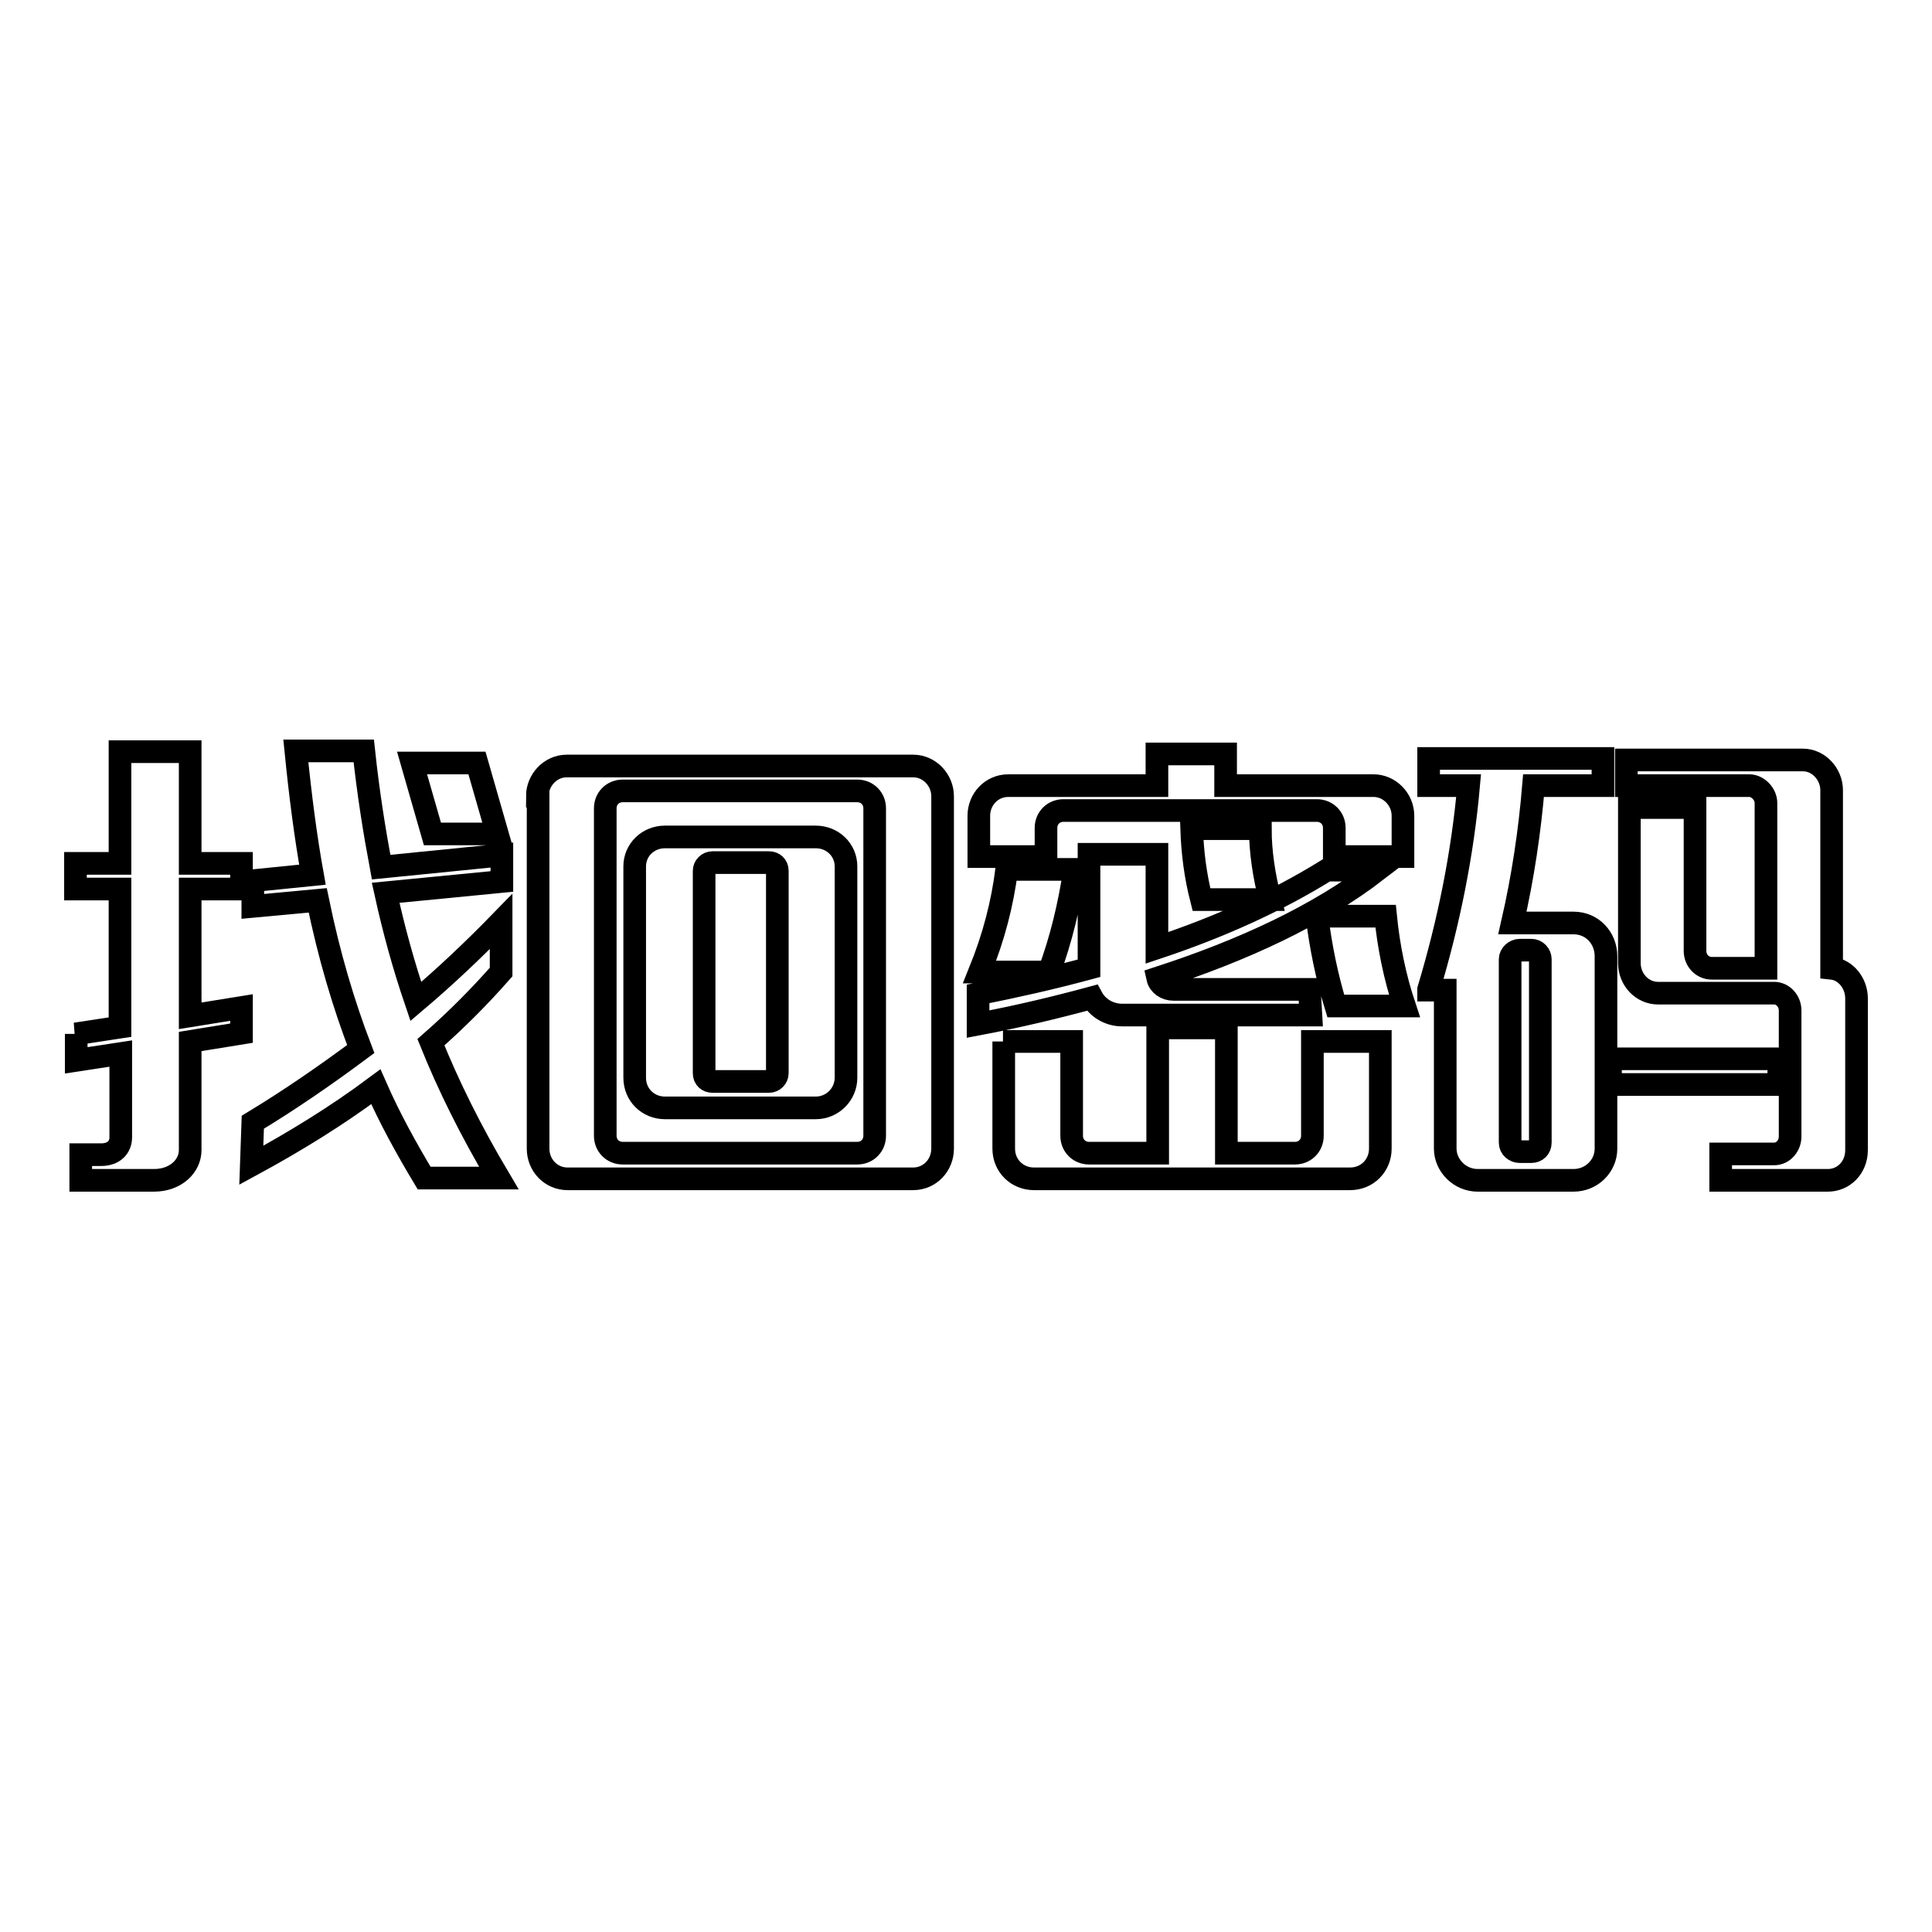 <?xml version="1.0" encoding="utf-8"?>
<!-- Svg Vector Icons : http://www.onlinewebfonts.com/icon -->
<!DOCTYPE svg PUBLIC "-//W3C//DTD SVG 1.1//EN" "http://www.w3.org/Graphics/SVG/1.1/DTD/svg11.dtd">
<svg version="1.1" xmlns="http://www.w3.org/2000/svg" xmlns:xlink="http://www.w3.org/1999/xlink" x="0px" y="0px" viewBox="0 0 256 256" enable-background="new 0 0 256 256" xml:space="preserve">
<g><g><path stroke-width="3" fill-opacity="0" stroke="#000000"  d="M10,137l5.9-0.9v-18.3H10v-3.4h5.9V99.6h9.3v14.8H32v3.4h-6.8v16.8l6.8-1.1v3.4l-6.8,1.1v14.4c0,2.1-1.9,4-4.8,4h-9.7v-3.4h2.7c1.7,0,2.6-1,2.6-2.3v-11.1l-5.9,0.9V137z M33.5,148.7c4.8-2.9,9.6-6.2,14.3-9.7c-2.3-6-4.2-12.4-5.7-19.7l-8.6,0.8v-3.4l7.9-0.8c-0.9-5-1.6-10.4-2.2-16.4h9c0.6,5.6,1.4,10.6,2.3,15.4l16-1.6v3.5l-15.4,1.5c1.1,5,2.4,9.7,4,14.4c3.9-3.3,7.7-6.9,11.3-10.6v6.7c-2.9,3.3-6,6.4-9.3,9.3c2.3,5.7,5.2,11.6,9,18h-9.9c-2.4-4-4.6-8-6.4-12.1c-5.1,3.8-10.6,7.2-16.5,10.4L33.5,148.7L33.5,148.7z M57.3,110.5l-2.7-9.4h8.6l2.7,9.4H57.3z"/><path stroke-width="3" fill-opacity="0" stroke="#000000"  d="M71.2,105.5c0-2.1,1.7-4,3.9-4h45.9c2.2,0,3.9,1.9,3.9,4v46.7c0,2.2-1.7,4-3.9,4H75.2c-2.2,0-3.9-1.8-3.9-4V105.5z M115.9,107.1c0-1.3-1-2.3-2.3-2.3H82.5c-1.3,0-2.3,1-2.3,2.3v43.4c0,1.3,1,2.3,2.3,2.3h31.1c1.3,0,2.3-1,2.3-2.3V107.1z M84.1,114.8c0-2.2,1.8-3.9,4-3.9h20c2.2,0,4,1.7,4,3.9v28c0,2.2-1.8,4-4,4h-20c-2.2,0-4-1.7-4-4V114.8z M103,115.4c0-0.7-0.5-1.1-1.1-1.1h-7.5c-0.6,0-1.1,0.5-1.1,1.1v26.8c0,0.7,0.5,1.1,1.1,1.1h7.5c0.6,0,1.1-0.5,1.1-1.1V115.4z"/><path stroke-width="3" fill-opacity="0" stroke="#000000"  d="M129.7,113.5v-5.4c0-2.2,1.7-4,3.9-4h19.7v-4.2h9.1v4.2H182c2.1,0,3.9,1.8,3.9,4v5.4h-9.1v-3.8c0-1.3-1-2.3-2.3-2.3h-33.6c-1.3,0-2.3,1-2.3,2.3v3.8H129.7z M173.7,134.5h-25c-1.8,0-3.3-1-4-2.3c-4.8,1.3-9.8,2.5-15.1,3.5v-4c5-1,9.9-2.1,14.7-3.4v-15.1h9v12.4c8.4-2.8,15.9-6.2,22.5-10.3h6.7c-7.8,6-17.7,10.6-29.1,14.3c0.2,0.9,1.1,1.5,2.1,1.5h18L173.7,134.5L173.7,134.5z M129.8,128.8c1.9-4.7,3-9,3.6-13.6h9c-0.7,4.7-1.8,9.3-3.4,13.6H129.8z M132.9,138h9.1v12.5c0,1.3,1,2.3,2.3,2.3h9.1v-16.6h9.1v16.6h9.1c1.3,0,2.3-1,2.3-2.3V138h9v14.2c0,2.2-1.7,4-4,4h-41.9c-2.2,0-4-1.7-4-4V138L132.9,138z M159.2,119.2c-0.8-3.1-1.2-6.3-1.3-9.4h9.1c0,3.1,0.5,6.3,1.3,9.4H159.2z M177,133.3c-1.2-3.9-2-7.9-2.5-11.9h9.1c0.4,4,1.2,8,2.5,11.9H177z"/><path stroke-width="3" fill-opacity="0" stroke="#000000"  d="M189.3,131.1c2.7-9,4.5-18,5.3-27h-5.3v-3.6h23.1v3.6h-9.2c-0.5,6-1.4,12.1-2.8,18.2h8.1c2.5,0,4.3,2,4.3,4.4v25.5c0,2.3-1.9,4.2-4.3,4.2h-12.7c-2.4,0-4.3-2-4.3-4.2v-21H189.3L189.3,131.1z M204.1,127.1c0-0.6-0.5-1.2-1.2-1.2h-1.5c-0.7,0-1.3,0.6-1.3,1.2v24.3c0,0.7,0.6,1.2,1.3,1.2h1.5c0.7,0,1.2-0.5,1.2-1.2V127.1z M213.4,143.7v-3.4h22.3v3.4H213.4z M228,152.9h7.1c1.2,0,2.1-1.1,2.1-2.3v-16.7c0-1.3-1-2.3-2.1-2.3h-15.4c-2.1,0-3.8-1.8-3.8-4V107h8.7v19c0,1.3,1,2.3,2.2,2.3h7.2v-21.9c0-1.2-1.1-2.3-2.2-2.3h-16.3v-3.4h23.4c2.1,0,3.8,1.9,3.8,4v23.6c1.9,0.2,3.3,2,3.3,4v20.1c0,2.3-1.7,4-3.8,4H228V152.9z"/></g></g>
</svg>